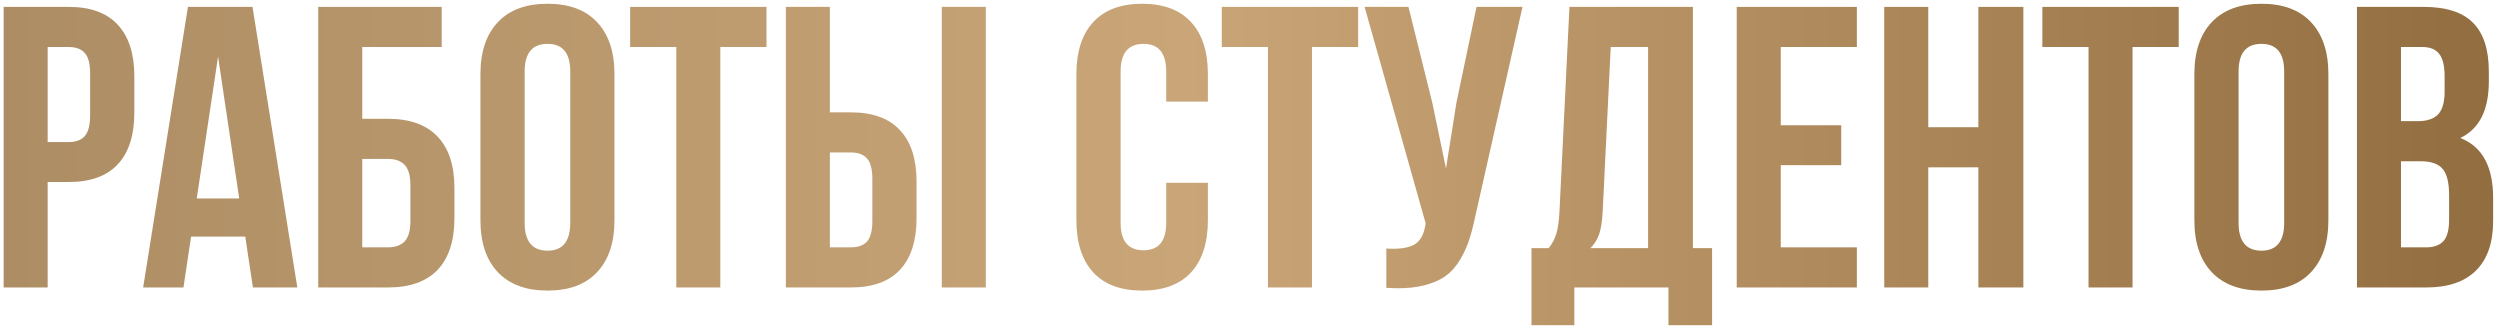 <?xml version="1.0" encoding="UTF-8"?> <svg xmlns="http://www.w3.org/2000/svg" width="287" height="38" viewBox="0 0 287 38" fill="none"><path d="M0.418 33V0.791H7.875C10.376 0.791 12.255 1.472 13.513 2.835C14.786 4.198 15.422 6.174 15.422 8.765V12.942C15.422 15.533 14.786 17.509 13.513 18.872C12.255 20.22 10.376 20.894 7.875 20.894H5.472V33H0.418ZM5.472 16.311H7.875C8.714 16.311 9.335 16.079 9.739 15.615C10.144 15.151 10.346 14.365 10.346 13.257V8.428C10.346 7.32 10.144 6.541 9.739 6.092C9.335 5.628 8.714 5.396 7.875 5.396H5.472V16.311Z" fill="url(#paint0_linear_179_31)"></path><path d="M16.433 33L21.576 0.791H28.988L34.132 33H29.033L28.157 27.16H21.936L21.06 33H16.433ZM22.587 22.78H27.461L25.035 6.496L22.587 22.78Z" fill="url(#paint1_linear_179_31)"></path><path d="M36.535 33V0.791H50.708V5.396H41.589V13.639H44.531C47.047 13.639 48.949 14.32 50.236 15.683C51.524 17.03 52.168 18.999 52.168 21.59V25.049C52.168 27.639 51.524 29.616 50.236 30.979C48.949 32.326 47.047 33 44.531 33H36.535ZM41.589 28.395H44.531C45.385 28.395 46.029 28.163 46.463 27.699C46.897 27.235 47.114 26.456 47.114 25.363V21.275C47.114 20.182 46.897 19.404 46.463 18.939C46.029 18.475 45.385 18.243 44.531 18.243H41.589V28.395Z" fill="url(#paint2_linear_179_31)"></path><path d="M55.155 25.273V8.518C55.155 5.942 55.822 3.951 57.154 2.543C58.487 1.135 60.389 0.432 62.859 0.432C65.33 0.432 67.224 1.135 68.542 2.543C69.875 3.951 70.541 5.942 70.541 8.518V25.273C70.541 27.849 69.875 29.84 68.542 31.248C67.224 32.656 65.33 33.359 62.859 33.359C60.389 33.359 58.487 32.656 57.154 31.248C55.822 29.84 55.155 27.849 55.155 25.273ZM60.231 25.588C60.231 27.714 61.107 28.777 62.859 28.777C64.596 28.777 65.465 27.714 65.465 25.588V8.203C65.465 6.092 64.596 5.036 62.859 5.036C61.107 5.036 60.231 6.092 60.231 8.203V25.588Z" fill="url(#paint3_linear_179_31)"></path><path d="M72.338 5.396V0.791H87.993V5.396H82.692V33H77.639V5.396H72.338Z" fill="url(#paint4_linear_179_31)"></path><path d="M90.217 33V0.791H95.27V12.898H97.674C100.174 12.898 102.054 13.579 103.312 14.941C104.584 16.289 105.221 18.258 105.221 20.849V25.049C105.221 27.639 104.584 29.616 103.312 30.979C102.054 32.326 100.174 33 97.674 33H90.217ZM95.27 28.395H97.674C98.512 28.395 99.134 28.171 99.538 27.722C99.942 27.258 100.145 26.471 100.145 25.363V20.534C100.145 19.426 99.942 18.648 99.538 18.198C99.134 17.734 98.512 17.502 97.674 17.502H95.27V28.395ZM108.118 33V0.791H113.172V33H108.118Z" fill="url(#paint5_linear_179_31)"></path><path d="M123.571 25.273V8.518C123.571 5.927 124.215 3.936 125.503 2.543C126.791 1.135 128.662 0.432 131.118 0.432C133.574 0.432 135.446 1.135 136.733 2.543C138.021 3.936 138.665 5.927 138.665 8.518V11.662H133.881V8.203C133.881 6.092 133.012 5.036 131.275 5.036C129.523 5.036 128.647 6.092 128.647 8.203V25.588C128.647 27.684 129.523 28.732 131.275 28.732C133.012 28.732 133.881 27.684 133.881 25.588V20.983H138.665V25.273C138.665 27.864 138.021 29.863 136.733 31.27C135.446 32.663 133.574 33.359 131.118 33.359C128.662 33.359 126.791 32.663 125.503 31.27C124.215 29.863 123.571 27.864 123.571 25.273Z" fill="url(#paint6_linear_179_31)"></path><path d="M140.26 5.396V0.791H155.915V5.396H150.614V33H145.561V5.396H140.26Z" fill="url(#paint7_linear_179_31)"></path><path d="M156.656 0.791H161.688L164.428 11.797L166 19.344L167.19 11.842L169.504 0.791H174.782L169.369 24.802C169.115 26.03 168.83 27.078 168.516 27.946C168.201 28.8 167.789 29.593 167.28 30.327C166.771 31.046 166.157 31.607 165.438 32.012C164.72 32.416 163.836 32.715 162.788 32.91C161.755 33.09 160.542 33.135 159.149 33.045V28.53C160.527 28.62 161.568 28.485 162.271 28.126C162.975 27.767 163.424 27.033 163.619 25.925L163.664 25.633L156.656 0.791Z" fill="url(#paint8_linear_179_31)"></path><path d="M175.815 37.335V28.485H177.792C178.211 27.961 178.511 27.385 178.69 26.756C178.87 26.112 178.982 25.296 179.027 24.308L180.173 0.791H194.346V28.485H196.547V37.335H191.538V33H180.734V37.335H175.815ZM182.576 28.485H189.202V5.396H184.912L183.991 24.218C183.931 25.401 183.789 26.307 183.564 26.936C183.34 27.549 183.01 28.066 182.576 28.485Z" fill="url(#paint9_linear_179_31)"></path><path d="M199.377 33V0.791H213.168V5.396H204.431V14.38H211.371V18.962H204.431V28.395H213.168V33H199.377Z" fill="url(#paint10_linear_179_31)"></path><path d="M216.312 33V0.791H221.366V14.604H227.116V0.791H232.282V33H227.116V19.209H221.366V33H216.312Z" fill="url(#paint11_linear_179_31)"></path><path d="M234.461 5.396V0.791H250.116V5.396H244.815V33H239.762V5.396H234.461Z" fill="url(#paint12_linear_179_31)"></path><path d="M251.913 25.273V8.518C251.913 5.942 252.579 3.951 253.912 2.543C255.245 1.135 257.146 0.432 259.617 0.432C262.088 0.432 263.982 1.135 265.3 2.543C266.632 3.951 267.299 5.942 267.299 8.518V25.273C267.299 27.849 266.632 29.84 265.3 31.248C263.982 32.656 262.088 33.359 259.617 33.359C257.146 33.359 255.245 32.656 253.912 31.248C252.579 29.84 251.913 27.849 251.913 25.273ZM256.989 25.588C256.989 27.714 257.865 28.777 259.617 28.777C261.354 28.777 262.223 27.714 262.223 25.588V8.203C262.223 6.092 261.354 5.036 259.617 5.036C257.865 5.036 256.989 6.092 256.989 8.203V25.588Z" fill="url(#paint13_linear_179_31)"></path><path d="M270.578 33V0.791H278.215C280.805 0.791 282.7 1.397 283.897 2.61C285.11 3.823 285.717 5.688 285.717 8.203V9.349C285.717 12.643 284.624 14.807 282.438 15.84C284.953 16.813 286.211 19.112 286.211 22.735V25.363C286.211 27.849 285.56 29.743 284.257 31.046C282.954 32.349 281.045 33 278.529 33H270.578ZM275.632 28.395H278.529C279.413 28.395 280.072 28.156 280.506 27.677C280.94 27.198 281.157 26.381 281.157 25.229V22.421C281.157 20.953 280.903 19.935 280.394 19.366C279.899 18.797 279.068 18.513 277.9 18.513H275.632V28.395ZM275.632 13.908H277.608C278.612 13.908 279.368 13.654 279.877 13.145C280.386 12.62 280.641 11.745 280.641 10.517V8.72C280.641 7.567 280.438 6.728 280.034 6.204C279.63 5.665 278.979 5.396 278.08 5.396H275.632V13.908Z" fill="url(#paint14_linear_179_31)"></path><defs><linearGradient id="paint0_linear_179_31" x1="0.418" y1="18.883" x2="286.211" y2="18.883" gradientUnits="userSpaceOnUse"><stop stop-color="#AD8D64"></stop><stop offset="0.475" stop-color="#C9A577"></stop><stop offset="1" stop-color="#916D3F"></stop></linearGradient><linearGradient id="paint1_linear_179_31" x1="0.418" y1="18.883" x2="286.211" y2="18.883" gradientUnits="userSpaceOnUse"><stop stop-color="#AD8D64"></stop><stop offset="0.475" stop-color="#C9A577"></stop><stop offset="1" stop-color="#916D3F"></stop></linearGradient><linearGradient id="paint2_linear_179_31" x1="0.418" y1="18.883" x2="286.211" y2="18.883" gradientUnits="userSpaceOnUse"><stop stop-color="#AD8D64"></stop><stop offset="0.475" stop-color="#C9A577"></stop><stop offset="1" stop-color="#916D3F"></stop></linearGradient><linearGradient id="paint3_linear_179_31" x1="0.418" y1="18.883" x2="286.211" y2="18.883" gradientUnits="userSpaceOnUse"><stop stop-color="#AD8D64"></stop><stop offset="0.475" stop-color="#C9A577"></stop><stop offset="1" stop-color="#916D3F"></stop></linearGradient><linearGradient id="paint4_linear_179_31" x1="0.418" y1="18.883" x2="286.211" y2="18.883" gradientUnits="userSpaceOnUse"><stop stop-color="#AD8D64"></stop><stop offset="0.475" stop-color="#C9A577"></stop><stop offset="1" stop-color="#916D3F"></stop></linearGradient><linearGradient id="paint5_linear_179_31" x1="0.418" y1="18.883" x2="286.211" y2="18.883" gradientUnits="userSpaceOnUse"><stop stop-color="#AD8D64"></stop><stop offset="0.475" stop-color="#C9A577"></stop><stop offset="1" stop-color="#916D3F"></stop></linearGradient><linearGradient id="paint6_linear_179_31" x1="0.418" y1="18.883" x2="286.211" y2="18.883" gradientUnits="userSpaceOnUse"><stop stop-color="#AD8D64"></stop><stop offset="0.475" stop-color="#C9A577"></stop><stop offset="1" stop-color="#916D3F"></stop></linearGradient><linearGradient id="paint7_linear_179_31" x1="0.418" y1="18.883" x2="286.211" y2="18.883" gradientUnits="userSpaceOnUse"><stop stop-color="#AD8D64"></stop><stop offset="0.475" stop-color="#C9A577"></stop><stop offset="1" stop-color="#916D3F"></stop></linearGradient><linearGradient id="paint8_linear_179_31" x1="0.418" y1="18.883" x2="286.211" y2="18.883" gradientUnits="userSpaceOnUse"><stop stop-color="#AD8D64"></stop><stop offset="0.475" stop-color="#C9A577"></stop><stop offset="1" stop-color="#916D3F"></stop></linearGradient><linearGradient id="paint9_linear_179_31" x1="0.418" y1="18.883" x2="286.211" y2="18.883" gradientUnits="userSpaceOnUse"><stop stop-color="#AD8D64"></stop><stop offset="0.475" stop-color="#C9A577"></stop><stop offset="1" stop-color="#916D3F"></stop></linearGradient><linearGradient id="paint10_linear_179_31" x1="0.418" y1="18.883" x2="286.211" y2="18.883" gradientUnits="userSpaceOnUse"><stop stop-color="#AD8D64"></stop><stop offset="0.475" stop-color="#C9A577"></stop><stop offset="1" stop-color="#916D3F"></stop></linearGradient><linearGradient id="paint11_linear_179_31" x1="0.418" y1="18.883" x2="286.211" y2="18.883" gradientUnits="userSpaceOnUse"><stop stop-color="#AD8D64"></stop><stop offset="0.475" stop-color="#C9A577"></stop><stop offset="1" stop-color="#916D3F"></stop></linearGradient><linearGradient id="paint12_linear_179_31" x1="0.418" y1="18.883" x2="286.211" y2="18.883" gradientUnits="userSpaceOnUse"><stop stop-color="#AD8D64"></stop><stop offset="0.475" stop-color="#C9A577"></stop><stop offset="1" stop-color="#916D3F"></stop></linearGradient><linearGradient id="paint13_linear_179_31" x1="0.418" y1="18.883" x2="286.211" y2="18.883" gradientUnits="userSpaceOnUse"><stop stop-color="#AD8D64"></stop><stop offset="0.475" stop-color="#C9A577"></stop><stop offset="1" stop-color="#916D3F"></stop></linearGradient><linearGradient id="paint14_linear_179_31" x1="0.418" y1="18.883" x2="286.211" y2="18.883" gradientUnits="userSpaceOnUse"><stop stop-color="#AD8D64"></stop><stop offset="0.475" stop-color="#C9A577"></stop><stop offset="1" stop-color="#916D3F"></stop></linearGradient></defs></svg> 